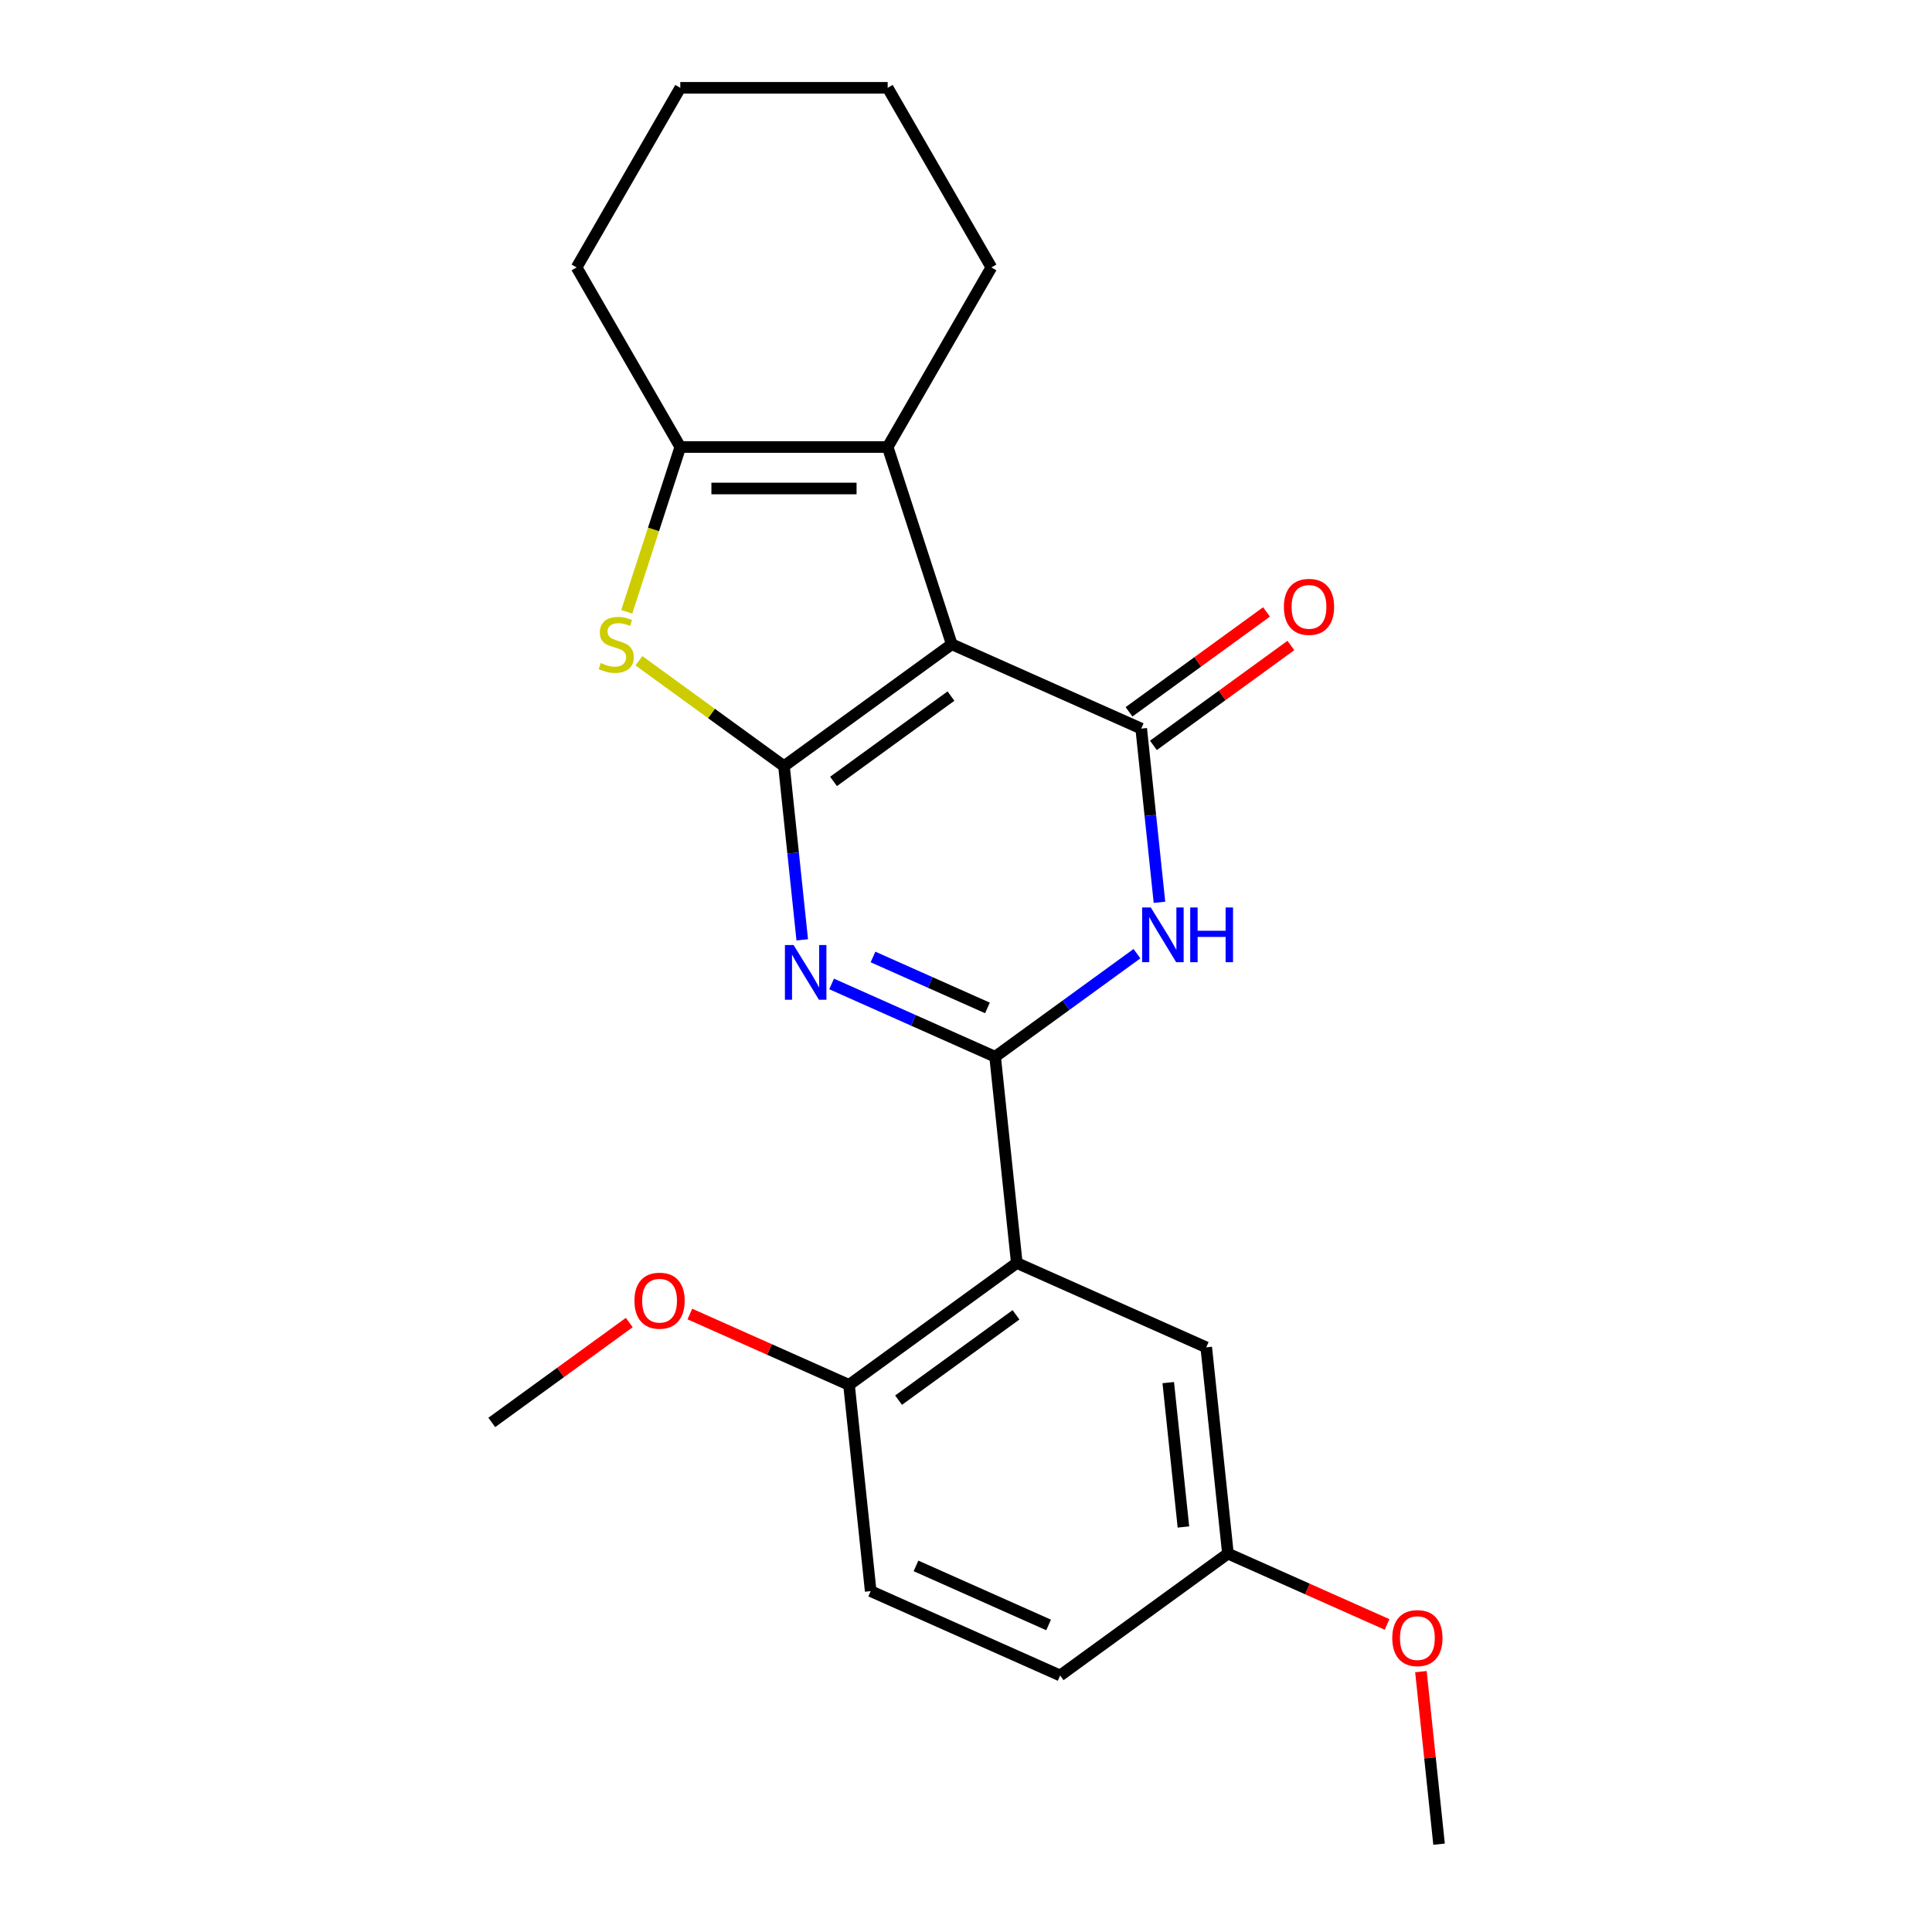 <?xml version='1.0' encoding='iso-8859-1'?>
<svg version='1.1' baseProfile='full'
              xmlns='http://www.w3.org/2000/svg'
                      xmlns:rdkit='http://www.rdkit.org/xml'
                      xmlns:xlink='http://www.w3.org/1999/xlink'
                  xml:space='preserve'
width='1000px' height='1000px' viewBox='0 0 1000 1000'>
<!-- END OF HEADER -->
<rect style='opacity:1.0;fill:#FFFFFF;stroke:none' width='1000' height='1000' x='0' y='0'> </rect>
<path class='bond-0' d='M 405.79,396.555 L 492.63,333.462' style='fill:none;fill-rule:evenodd;stroke:#000000;stroke-width:6px;stroke-linecap:butt;stroke-linejoin:miter;stroke-opacity:1' />
<path class='bond-0' d='M 431.435,404.459 L 492.223,360.294' style='fill:none;fill-rule:evenodd;stroke:#000000;stroke-width:6px;stroke-linecap:butt;stroke-linejoin:miter;stroke-opacity:1' />
<path class='bond-2' d='M 405.79,396.555 L 410.515,441.51' style='fill:none;fill-rule:evenodd;stroke:#000000;stroke-width:6px;stroke-linecap:butt;stroke-linejoin:miter;stroke-opacity:1' />
<path class='bond-2' d='M 410.515,441.51 L 415.24,486.465' style='fill:none;fill-rule:evenodd;stroke:#0000FF;stroke-width:6px;stroke-linecap:butt;stroke-linejoin:miter;stroke-opacity:1' />
<path class='bond-5' d='M 405.79,396.555 L 368.251,369.282' style='fill:none;fill-rule:evenodd;stroke:#000000;stroke-width:6px;stroke-linecap:butt;stroke-linejoin:miter;stroke-opacity:1' />
<path class='bond-5' d='M 368.251,369.282 L 330.713,342.009' style='fill:none;fill-rule:evenodd;stroke:#CCCC00;stroke-width:6px;stroke-linecap:butt;stroke-linejoin:miter;stroke-opacity:1' />
<path class='bond-3' d='M 492.63,333.462 L 590.691,377.121' style='fill:none;fill-rule:evenodd;stroke:#000000;stroke-width:6px;stroke-linecap:butt;stroke-linejoin:miter;stroke-opacity:1' />
<path class='bond-6' d='M 492.63,333.462 L 459.46,231.375' style='fill:none;fill-rule:evenodd;stroke:#000000;stroke-width:6px;stroke-linecap:butt;stroke-linejoin:miter;stroke-opacity:1' />
<path class='bond-1' d='M 515.071,546.968 L 472.752,528.126' style='fill:none;fill-rule:evenodd;stroke:#000000;stroke-width:6px;stroke-linecap:butt;stroke-linejoin:miter;stroke-opacity:1' />
<path class='bond-1' d='M 472.752,528.126 L 430.434,509.285' style='fill:none;fill-rule:evenodd;stroke:#0000FF;stroke-width:6px;stroke-linecap:butt;stroke-linejoin:miter;stroke-opacity:1' />
<path class='bond-1' d='M 511.107,521.703 L 481.484,508.514' style='fill:none;fill-rule:evenodd;stroke:#000000;stroke-width:6px;stroke-linecap:butt;stroke-linejoin:miter;stroke-opacity:1' />
<path class='bond-1' d='M 481.484,508.514 L 451.861,495.325' style='fill:none;fill-rule:evenodd;stroke:#0000FF;stroke-width:6px;stroke-linecap:butt;stroke-linejoin:miter;stroke-opacity:1' />
<path class='bond-4' d='M 515.071,546.968 L 551.779,520.297' style='fill:none;fill-rule:evenodd;stroke:#000000;stroke-width:6px;stroke-linecap:butt;stroke-linejoin:miter;stroke-opacity:1' />
<path class='bond-4' d='M 551.779,520.297 L 588.488,493.627' style='fill:none;fill-rule:evenodd;stroke:#0000FF;stroke-width:6px;stroke-linecap:butt;stroke-linejoin:miter;stroke-opacity:1' />
<path class='bond-7' d='M 515.071,546.968 L 526.291,653.721' style='fill:none;fill-rule:evenodd;stroke:#000000;stroke-width:6px;stroke-linecap:butt;stroke-linejoin:miter;stroke-opacity:1' />
<path class='bond-10' d='M 597.001,385.805 L 632.579,359.956' style='fill:none;fill-rule:evenodd;stroke:#000000;stroke-width:6px;stroke-linecap:butt;stroke-linejoin:miter;stroke-opacity:1' />
<path class='bond-10' d='M 632.579,359.956 L 668.158,334.107' style='fill:none;fill-rule:evenodd;stroke:#FF0000;stroke-width:6px;stroke-linecap:butt;stroke-linejoin:miter;stroke-opacity:1' />
<path class='bond-10' d='M 584.382,368.437 L 619.961,342.588' style='fill:none;fill-rule:evenodd;stroke:#000000;stroke-width:6px;stroke-linecap:butt;stroke-linejoin:miter;stroke-opacity:1' />
<path class='bond-10' d='M 619.961,342.588 L 655.539,316.739' style='fill:none;fill-rule:evenodd;stroke:#FF0000;stroke-width:6px;stroke-linecap:butt;stroke-linejoin:miter;stroke-opacity:1' />
<path class='bond-24' d='M 590.691,377.121 L 595.416,422.076' style='fill:none;fill-rule:evenodd;stroke:#000000;stroke-width:6px;stroke-linecap:butt;stroke-linejoin:miter;stroke-opacity:1' />
<path class='bond-24' d='M 595.416,422.076 L 600.141,467.031' style='fill:none;fill-rule:evenodd;stroke:#0000FF;stroke-width:6px;stroke-linecap:butt;stroke-linejoin:miter;stroke-opacity:1' />
<path class='bond-8' d='M 324.409,316.658 L 338.264,274.016' style='fill:none;fill-rule:evenodd;stroke:#CCCC00;stroke-width:6px;stroke-linecap:butt;stroke-linejoin:miter;stroke-opacity:1' />
<path class='bond-8' d='M 338.264,274.016 L 352.119,231.375' style='fill:none;fill-rule:evenodd;stroke:#000000;stroke-width:6px;stroke-linecap:butt;stroke-linejoin:miter;stroke-opacity:1' />
<path class='bond-14' d='M 459.46,231.375 L 513.131,138.415' style='fill:none;fill-rule:evenodd;stroke:#000000;stroke-width:6px;stroke-linecap:butt;stroke-linejoin:miter;stroke-opacity:1' />
<path class='bond-23' d='M 459.46,231.375 L 352.119,231.375' style='fill:none;fill-rule:evenodd;stroke:#000000;stroke-width:6px;stroke-linecap:butt;stroke-linejoin:miter;stroke-opacity:1' />
<path class='bond-23' d='M 443.359,252.843 L 368.221,252.843' style='fill:none;fill-rule:evenodd;stroke:#000000;stroke-width:6px;stroke-linecap:butt;stroke-linejoin:miter;stroke-opacity:1' />
<path class='bond-9' d='M 526.291,653.721 L 439.45,716.814' style='fill:none;fill-rule:evenodd;stroke:#000000;stroke-width:6px;stroke-linecap:butt;stroke-linejoin:miter;stroke-opacity:1' />
<path class='bond-9' d='M 525.884,680.553 L 465.095,724.718' style='fill:none;fill-rule:evenodd;stroke:#000000;stroke-width:6px;stroke-linecap:butt;stroke-linejoin:miter;stroke-opacity:1' />
<path class='bond-11' d='M 526.291,653.721 L 624.352,697.38' style='fill:none;fill-rule:evenodd;stroke:#000000;stroke-width:6px;stroke-linecap:butt;stroke-linejoin:miter;stroke-opacity:1' />
<path class='bond-16' d='M 352.119,231.375 L 298.449,138.415' style='fill:none;fill-rule:evenodd;stroke:#000000;stroke-width:6px;stroke-linecap:butt;stroke-linejoin:miter;stroke-opacity:1' />
<path class='bond-12' d='M 439.45,716.814 L 450.671,823.567' style='fill:none;fill-rule:evenodd;stroke:#000000;stroke-width:6px;stroke-linecap:butt;stroke-linejoin:miter;stroke-opacity:1' />
<path class='bond-17' d='M 439.45,716.814 L 398.262,698.476' style='fill:none;fill-rule:evenodd;stroke:#000000;stroke-width:6px;stroke-linecap:butt;stroke-linejoin:miter;stroke-opacity:1' />
<path class='bond-17' d='M 398.262,698.476 L 357.073,680.137' style='fill:none;fill-rule:evenodd;stroke:#FF0000;stroke-width:6px;stroke-linecap:butt;stroke-linejoin:miter;stroke-opacity:1' />
<path class='bond-13' d='M 624.352,697.38 L 635.572,804.133' style='fill:none;fill-rule:evenodd;stroke:#000000;stroke-width:6px;stroke-linecap:butt;stroke-linejoin:miter;stroke-opacity:1' />
<path class='bond-13' d='M 604.684,715.637 L 612.538,790.364' style='fill:none;fill-rule:evenodd;stroke:#000000;stroke-width:6px;stroke-linecap:butt;stroke-linejoin:miter;stroke-opacity:1' />
<path class='bond-26' d='M 450.671,823.567 L 548.731,867.226' style='fill:none;fill-rule:evenodd;stroke:#000000;stroke-width:6px;stroke-linecap:butt;stroke-linejoin:miter;stroke-opacity:1' />
<path class='bond-26' d='M 474.112,810.504 L 542.754,841.065' style='fill:none;fill-rule:evenodd;stroke:#000000;stroke-width:6px;stroke-linecap:butt;stroke-linejoin:miter;stroke-opacity:1' />
<path class='bond-15' d='M 635.572,804.133 L 548.731,867.226' style='fill:none;fill-rule:evenodd;stroke:#000000;stroke-width:6px;stroke-linecap:butt;stroke-linejoin:miter;stroke-opacity:1' />
<path class='bond-18' d='M 635.572,804.133 L 676.761,822.471' style='fill:none;fill-rule:evenodd;stroke:#000000;stroke-width:6px;stroke-linecap:butt;stroke-linejoin:miter;stroke-opacity:1' />
<path class='bond-18' d='M 676.761,822.471 L 717.949,840.81' style='fill:none;fill-rule:evenodd;stroke:#FF0000;stroke-width:6px;stroke-linecap:butt;stroke-linejoin:miter;stroke-opacity:1' />
<path class='bond-21' d='M 513.131,138.415 L 459.46,45.455' style='fill:none;fill-rule:evenodd;stroke:#000000;stroke-width:6px;stroke-linecap:butt;stroke-linejoin:miter;stroke-opacity:1' />
<path class='bond-22' d='M 298.449,138.415 L 352.119,45.455' style='fill:none;fill-rule:evenodd;stroke:#000000;stroke-width:6px;stroke-linecap:butt;stroke-linejoin:miter;stroke-opacity:1' />
<path class='bond-19' d='M 325.706,684.549 L 290.127,710.399' style='fill:none;fill-rule:evenodd;stroke:#FF0000;stroke-width:6px;stroke-linecap:butt;stroke-linejoin:miter;stroke-opacity:1' />
<path class='bond-19' d='M 290.127,710.399 L 254.549,736.248' style='fill:none;fill-rule:evenodd;stroke:#000000;stroke-width:6px;stroke-linecap:butt;stroke-linejoin:miter;stroke-opacity:1' />
<path class='bond-20' d='M 735.466,865.236 L 740.16,909.891' style='fill:none;fill-rule:evenodd;stroke:#FF0000;stroke-width:6px;stroke-linecap:butt;stroke-linejoin:miter;stroke-opacity:1' />
<path class='bond-20' d='M 740.16,909.891 L 744.853,954.545' style='fill:none;fill-rule:evenodd;stroke:#000000;stroke-width:6px;stroke-linecap:butt;stroke-linejoin:miter;stroke-opacity:1' />
<path class='bond-25' d='M 459.46,45.455 L 352.119,45.455' style='fill:none;fill-rule:evenodd;stroke:#000000;stroke-width:6px;stroke-linecap:butt;stroke-linejoin:miter;stroke-opacity:1' />
<path  class='atom-3' d='M 410.75 489.148
L 420.03 504.148
Q 420.95 505.628, 422.43 508.308
Q 423.91 510.988, 423.99 511.148
L 423.99 489.148
L 427.75 489.148
L 427.75 517.468
L 423.87 517.468
L 413.91 501.068
Q 412.75 499.148, 411.51 496.948
Q 410.31 494.748, 409.95 494.068
L 409.95 517.468
L 406.27 517.468
L 406.27 489.148
L 410.75 489.148
' fill='#0000FF'/>
<path  class='atom-5' d='M 595.652 469.714
L 604.932 484.714
Q 605.852 486.194, 607.332 488.874
Q 608.812 491.554, 608.892 491.714
L 608.892 469.714
L 612.652 469.714
L 612.652 498.034
L 608.772 498.034
L 598.812 481.634
Q 597.652 479.714, 596.412 477.514
Q 595.212 475.314, 594.852 474.634
L 594.852 498.034
L 591.172 498.034
L 591.172 469.714
L 595.652 469.714
' fill='#0000FF'/>
<path  class='atom-5' d='M 616.052 469.714
L 619.892 469.714
L 619.892 481.754
L 634.372 481.754
L 634.372 469.714
L 638.212 469.714
L 638.212 498.034
L 634.372 498.034
L 634.372 484.954
L 619.892 484.954
L 619.892 498.034
L 616.052 498.034
L 616.052 469.714
' fill='#0000FF'/>
<path  class='atom-6' d='M 310.949 343.182
Q 311.269 343.302, 312.589 343.862
Q 313.909 344.422, 315.349 344.782
Q 316.829 345.102, 318.269 345.102
Q 320.949 345.102, 322.509 343.822
Q 324.069 342.502, 324.069 340.222
Q 324.069 338.662, 323.269 337.702
Q 322.509 336.742, 321.309 336.222
Q 320.109 335.702, 318.109 335.102
Q 315.589 334.342, 314.069 333.622
Q 312.589 332.902, 311.509 331.382
Q 310.469 329.862, 310.469 327.302
Q 310.469 323.742, 312.869 321.542
Q 315.309 319.342, 320.109 319.342
Q 323.389 319.342, 327.109 320.902
L 326.189 323.982
Q 322.789 322.582, 320.229 322.582
Q 317.469 322.582, 315.949 323.742
Q 314.429 324.862, 314.469 326.822
Q 314.469 328.342, 315.229 329.262
Q 316.029 330.182, 317.149 330.702
Q 318.309 331.222, 320.229 331.822
Q 322.789 332.622, 324.309 333.422
Q 325.829 334.222, 326.909 335.862
Q 328.029 337.462, 328.029 340.222
Q 328.029 344.142, 325.389 346.262
Q 322.789 348.342, 318.429 348.342
Q 315.909 348.342, 313.989 347.782
Q 312.109 347.262, 309.869 346.342
L 310.949 343.182
' fill='#CCCC00'/>
<path  class='atom-11' d='M 664.532 314.108
Q 664.532 307.308, 667.892 303.508
Q 671.252 299.708, 677.532 299.708
Q 683.812 299.708, 687.172 303.508
Q 690.532 307.308, 690.532 314.108
Q 690.532 320.988, 687.132 324.908
Q 683.732 328.788, 677.532 328.788
Q 671.292 328.788, 667.892 324.908
Q 664.532 321.028, 664.532 314.108
M 677.532 325.588
Q 681.852 325.588, 684.172 322.708
Q 686.532 319.788, 686.532 314.108
Q 686.532 308.548, 684.172 305.748
Q 681.852 302.908, 677.532 302.908
Q 673.212 302.908, 670.852 305.708
Q 668.532 308.508, 668.532 314.108
Q 668.532 319.828, 670.852 322.708
Q 673.212 325.588, 677.532 325.588
' fill='#FF0000'/>
<path  class='atom-18' d='M 328.39 673.235
Q 328.39 666.435, 331.75 662.635
Q 335.11 658.835, 341.39 658.835
Q 347.67 658.835, 351.03 662.635
Q 354.39 666.435, 354.39 673.235
Q 354.39 680.115, 350.99 684.035
Q 347.59 687.915, 341.39 687.915
Q 335.15 687.915, 331.75 684.035
Q 328.39 680.155, 328.39 673.235
M 341.39 684.715
Q 345.71 684.715, 348.03 681.835
Q 350.39 678.915, 350.39 673.235
Q 350.39 667.675, 348.03 664.875
Q 345.71 662.035, 341.39 662.035
Q 337.07 662.035, 334.71 664.835
Q 332.39 667.635, 332.39 673.235
Q 332.39 678.955, 334.71 681.835
Q 337.07 684.715, 341.39 684.715
' fill='#FF0000'/>
<path  class='atom-19' d='M 720.633 847.873
Q 720.633 841.073, 723.993 837.273
Q 727.353 833.473, 733.633 833.473
Q 739.913 833.473, 743.273 837.273
Q 746.633 841.073, 746.633 847.873
Q 746.633 854.753, 743.233 858.673
Q 739.833 862.553, 733.633 862.553
Q 727.393 862.553, 723.993 858.673
Q 720.633 854.793, 720.633 847.873
M 733.633 859.353
Q 737.953 859.353, 740.273 856.473
Q 742.633 853.553, 742.633 847.873
Q 742.633 842.313, 740.273 839.513
Q 737.953 836.673, 733.633 836.673
Q 729.313 836.673, 726.953 839.473
Q 724.633 842.273, 724.633 847.873
Q 724.633 853.593, 726.953 856.473
Q 729.313 859.353, 733.633 859.353
' fill='#FF0000'/>
</svg>
